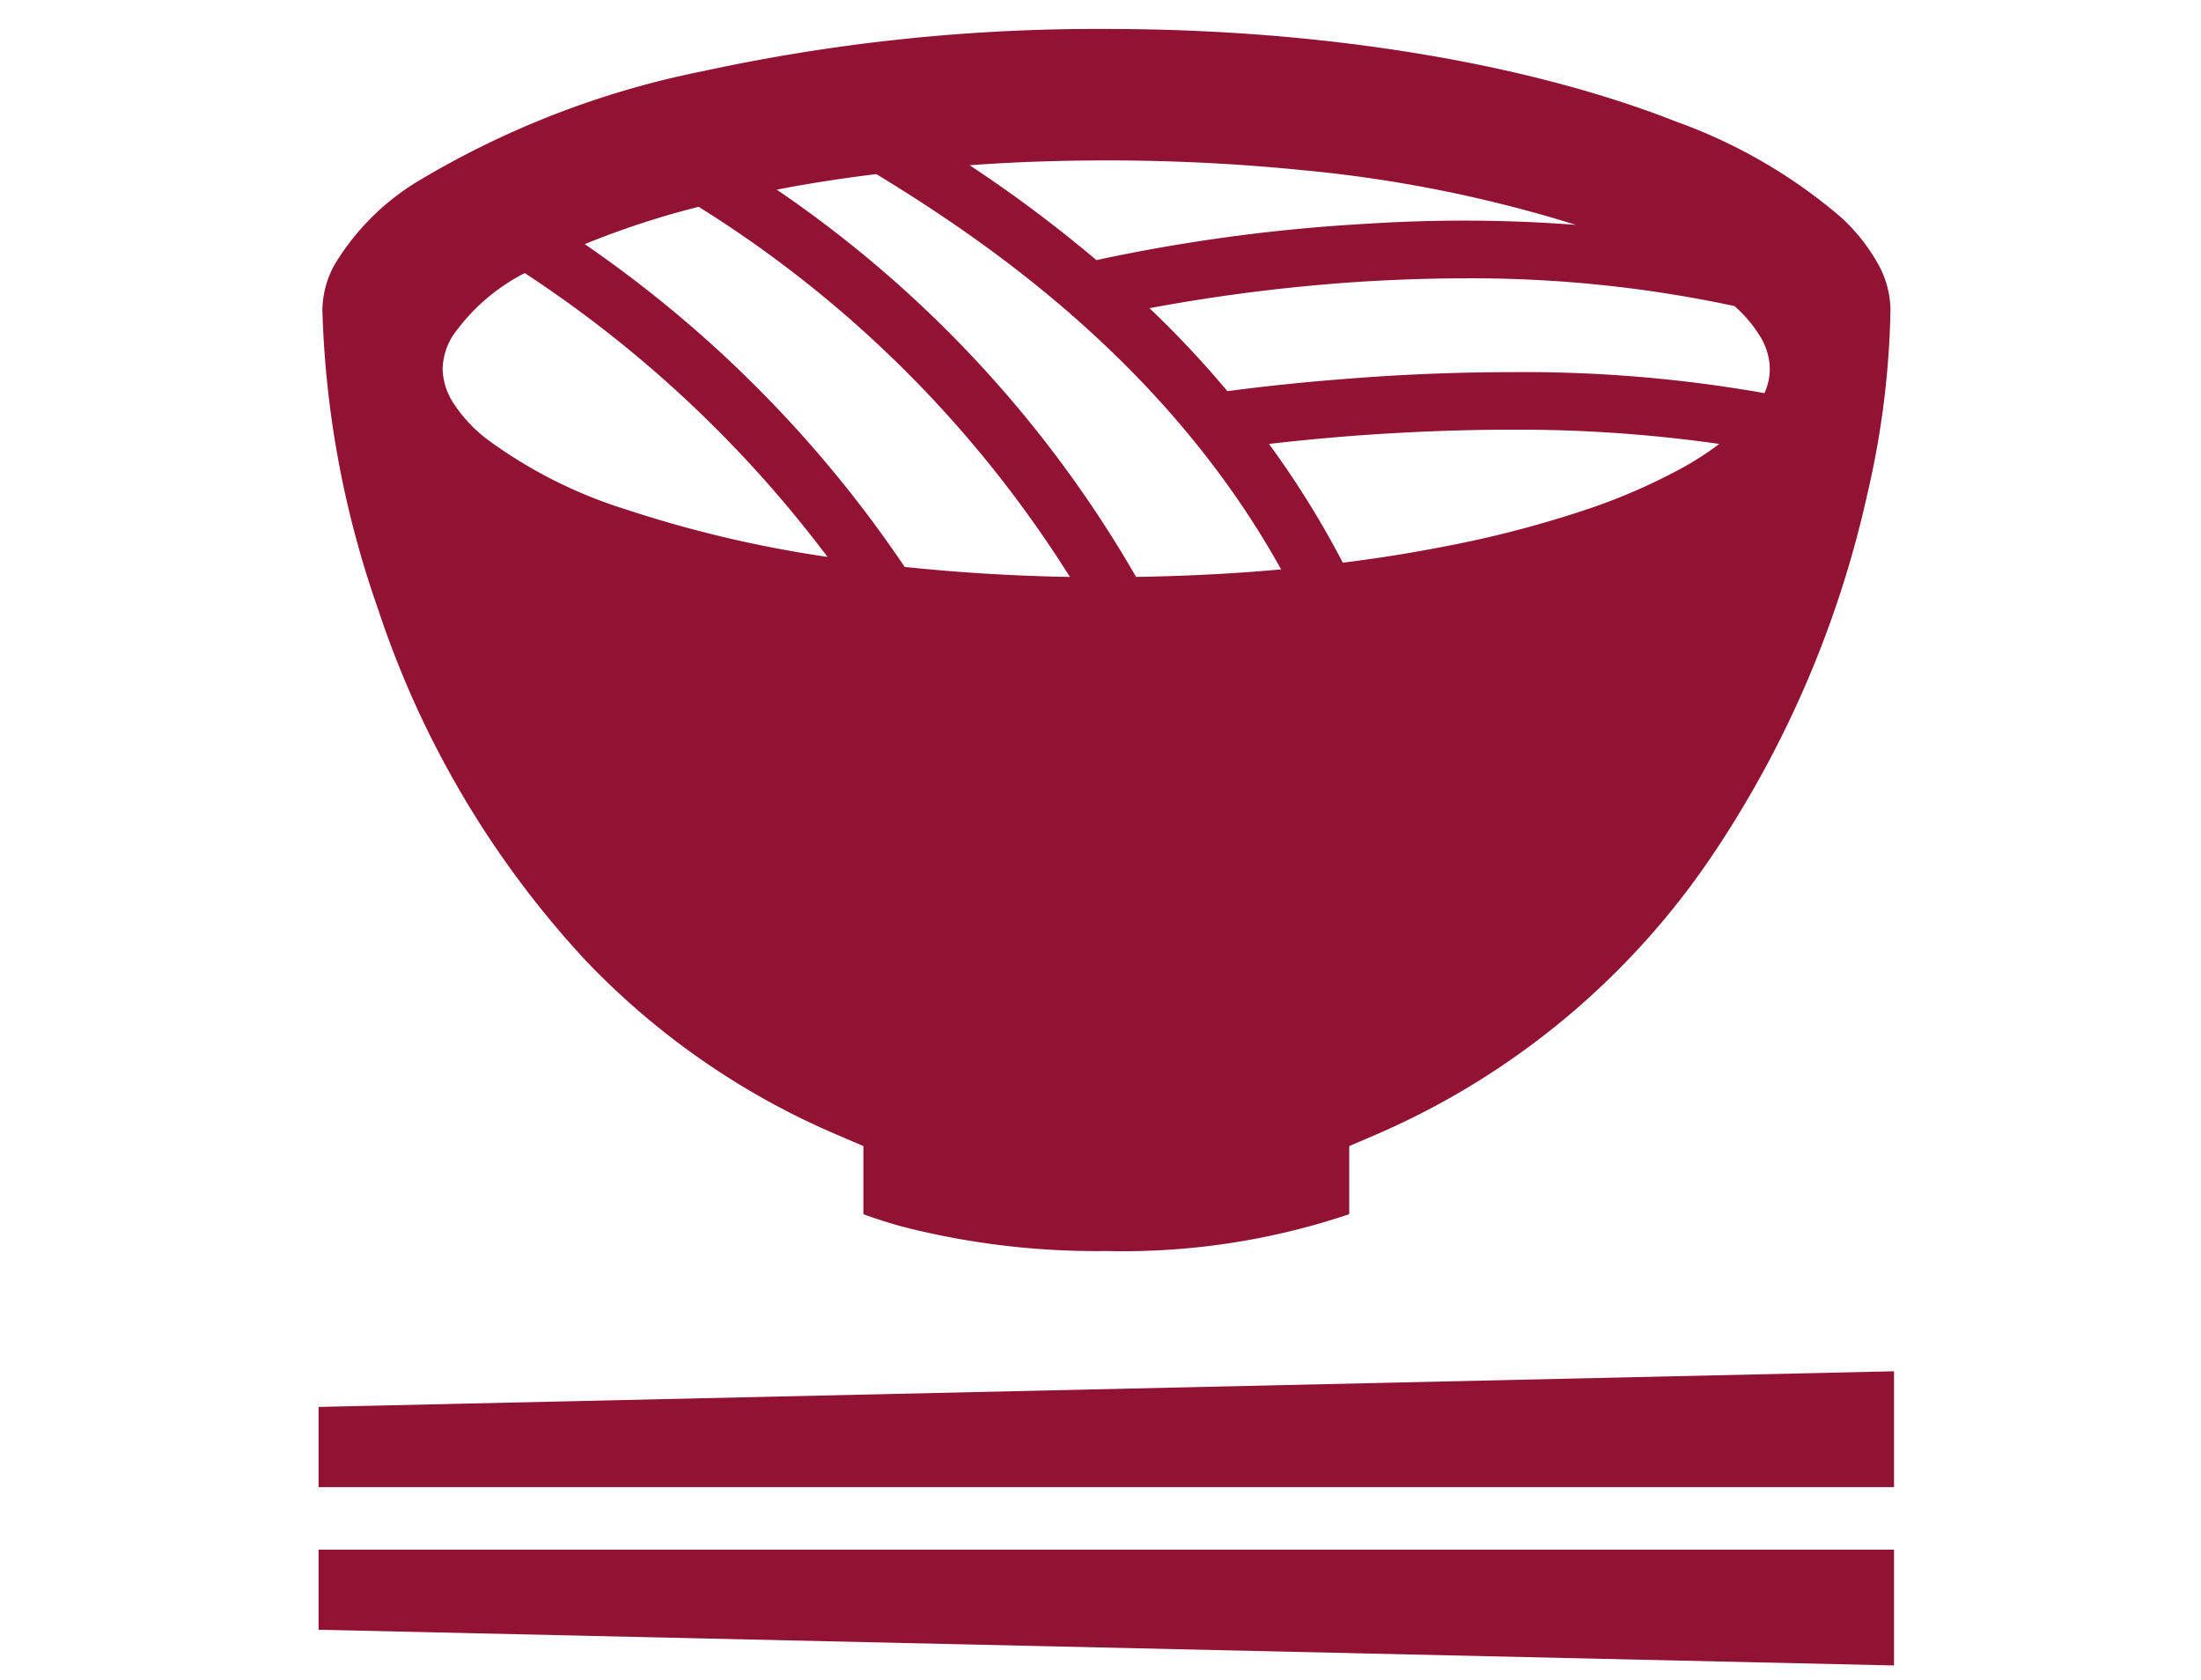 <svg xmlns="http://www.w3.org/2000/svg" xmlns:xlink="http://www.w3.org/1999/xlink" width="76" height="58" viewBox="0 0 76 58">
  <defs>
    <clipPath id="clip-path">
      <rect id="長方形_740" data-name="長方形 740" width="76" height="58" transform="translate(-44 -1050)" fill="#0f5" opacity="0.34"/>
    </clipPath>
  </defs>
  <g id="マスクグループ_2" data-name="マスクグループ 2" transform="translate(44 1050)" clip-path="url(#clip-path)">
    <g id="うどんアイコン2" transform="translate(-42.537 -1049)">
      <path id="パス_201" data-name="パス 201" d="M19.771,32.146a26.156,26.156,0,0,0,8.643,6.011l.962.412V40.92c.335.126.779.272,1.323.425a27.03,27.03,0,0,0,7.062.847,24.469,24.469,0,0,0,8.391-1.272V38.569l.962-.412A26.819,26.819,0,0,0,58.84,28.305a36.433,36.433,0,0,0,5.2-12.238,30.106,30.106,0,0,0,.8-6.359,3.293,3.293,0,0,0-.4-1.544,6.38,6.38,0,0,0-1.341-1.691A18.164,18.164,0,0,0,57.442,3.2C52.511,1.252,45.5,0,37.761,0A64.12,64.12,0,0,0,23.846,1.455,30.867,30.867,0,0,0,14.12,5.183,8.482,8.482,0,0,0,11.1,8.164a3.357,3.357,0,0,0-.405,1.505v.038a33.96,33.96,0,0,0,1.924,10.327A33.026,33.026,0,0,0,19.771,32.146ZM57.726,15.113a20.407,20.407,0,0,1-3.574,1.541,37.177,37.177,0,0,1-4.682,1.208c-1.116.219-2.3.412-3.54.565a31.7,31.7,0,0,0-2.55-4.1c.744-.086,1.767-.192,2.975-.285,1.555-.114,3.421-.207,5.419-.207a49.258,49.258,0,0,1,7.155.492A10.657,10.657,0,0,1,57.726,15.113Zm1.727-5.546A4.41,4.41,0,0,1,60.33,10.6a2.145,2.145,0,0,1,.343,1.137,1.953,1.953,0,0,1-.185.836,47.607,47.607,0,0,0-8.714-.724c-2.053,0-3.971.093-5.565.219-2.152.16-3.72.365-4.264.439A34.641,34.641,0,0,0,39.255,9.64a61.567,61.567,0,0,1,7.558-.93c1.056-.06,2.172-.1,3.32-.1A43.268,43.268,0,0,1,59.453,9.567ZM37.761,4.539a67.313,67.313,0,0,1,6.813.339,46.05,46.05,0,0,1,9.405,1.886c-1.308-.1-2.6-.147-3.846-.147-1.195,0-2.35.04-3.448.113A60.244,60.244,0,0,0,37.422,7.98a46.417,46.417,0,0,0-4.377-3.274C34.565,4.592,36.147,4.539,37.761,4.539Zm-7.937.472C33.636,7.335,39.86,11.565,43.8,18.659q-2.412.219-5.008.259A40.8,40.8,0,0,0,26.384,5.548C27.472,5.336,28.628,5.157,29.824,5.011ZM23.687,6.14A40.321,40.321,0,0,1,36.506,18.919c-1.98-.034-3.892-.154-5.705-.346A42,42,0,0,0,19.755,7.429,29.249,29.249,0,0,1,23.687,6.14ZM15.192,10.6a6.822,6.822,0,0,1,2.49-2.172,41.558,41.558,0,0,1,10.454,9.8,41.154,41.154,0,0,1-6.96-1.64,16.189,16.189,0,0,1-4.815-2.438,5.018,5.018,0,0,1-1.169-1.275,2.26,2.26,0,0,1-.345-1.142A2.263,2.263,0,0,1,15.192,10.6Z" transform="translate(-1.026)" fill="#921233"/>
      <path id="パス_202" data-name="パス 202" d="M9.537,421.179v2.769h54.4v-4Z" transform="translate(0 -373.604)" fill="#921233"/>
      <path id="パス_203" data-name="パス 203" d="M9.537,478.5l54.4,1.233v-4H9.537Z" transform="translate(0 -423.232)" fill="#921233"/>
    </g>
  </g>
</svg>
